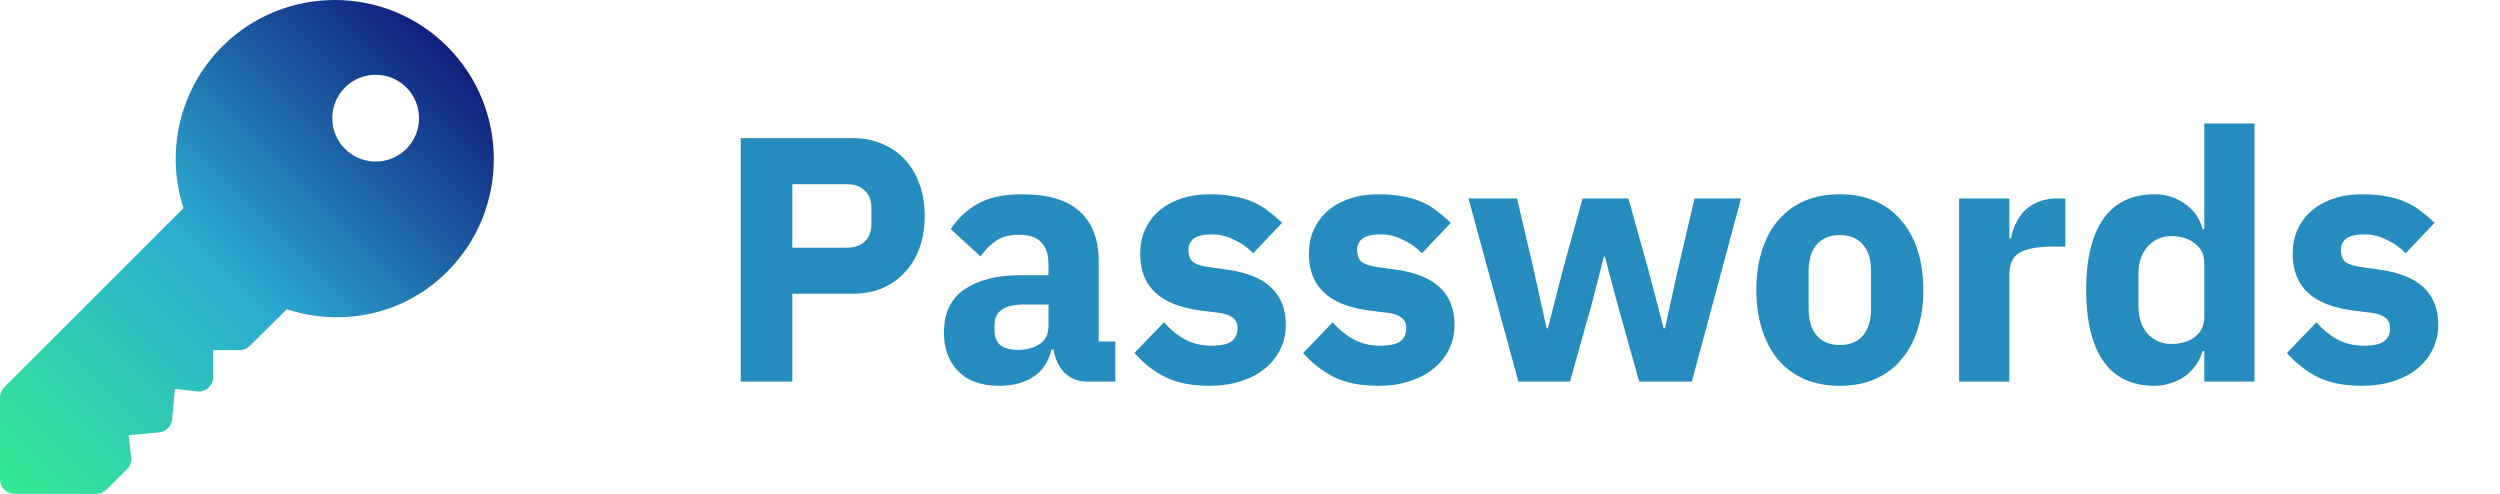 <svg width="162" height="32" viewBox="0 0 162 32" fill="none" xmlns="http://www.w3.org/2000/svg">
<path fill-rule="evenodd" clip-rule="evenodd" d="M14.4 3.016C18.421 -1.005 24.963 -1.005 28.984 3.016C33.005 7.037 33.005 13.579 28.984 17.6C26.238 20.349 22.26 21.231 18.589 20.041L16.185 22.413C16.009 22.589 15.771 22.688 15.522 22.688H13.808V24.433C13.808 24.701 13.694 24.955 13.494 25.134C13.293 25.311 13.027 25.4 12.762 25.364L11.338 25.198L11.152 27.172C11.11 27.621 10.756 27.975 10.307 28.017L8.333 28.203L8.498 29.628C8.531 29.913 8.432 30.197 8.23 30.399L6.904 31.725C6.728 31.901 6.49 32 6.241 32H0.938C0.419 32 0 31.581 0 31.063V25.759C0 25.51 0.099 25.272 0.275 25.096L11.889 13.482C10.699 9.81 11.653 5.762 14.4 3.016ZM22.355 9.645C23.452 10.742 25.235 10.742 26.332 9.645C27.429 8.548 27.429 6.765 26.332 5.668C25.235 4.571 23.452 4.571 22.355 5.668C21.258 6.765 21.258 8.548 22.355 9.645Z" fill="url(#paint0_linear_426_1124)"/>
<path fill-rule="evenodd" clip-rule="evenodd" d="M142.838 22.739H142.728C142.64 23.056 142.5 23.357 142.31 23.644C142.119 23.915 141.885 24.156 141.606 24.367C141.342 24.563 141.034 24.714 140.682 24.819C140.345 24.94 139.993 25 139.627 25C138.16 25 137.053 24.473 136.306 23.418C135.558 22.348 135.184 20.803 135.184 18.783C135.184 16.764 135.558 15.226 136.306 14.171C137.053 13.117 138.16 12.589 139.627 12.589C140.374 12.589 141.034 12.8 141.606 13.222C142.192 13.644 142.566 14.187 142.728 14.85H142.838V8H146.093V24.729H142.838V22.739ZM140.704 22.287C141.32 22.287 141.826 22.137 142.222 21.835C142.632 21.519 142.838 21.089 142.838 20.547V17.043C142.838 16.5 142.632 16.078 142.222 15.777C141.826 15.46 141.32 15.302 140.704 15.302C140.088 15.302 139.575 15.528 139.165 15.98C138.769 16.417 138.571 17.012 138.571 17.766V19.823C138.571 20.577 138.769 21.18 139.165 21.632C139.575 22.069 140.088 22.287 140.704 22.287ZM153.052 25C151.937 25 150.999 24.819 150.236 24.457C149.474 24.081 148.792 23.553 148.191 22.875L150.104 20.886C150.515 21.353 150.969 21.722 151.468 21.993C151.966 22.265 152.531 22.4 153.161 22.4C153.807 22.4 154.254 22.302 154.503 22.106C154.752 21.895 154.877 21.617 154.877 21.27C154.877 20.712 154.488 20.381 153.711 20.275L152.458 20.117C149.862 19.785 148.565 18.565 148.565 16.455C148.565 15.882 148.667 15.362 148.873 14.895C149.093 14.413 149.393 14.006 149.774 13.674C150.17 13.328 150.64 13.064 151.182 12.883C151.739 12.687 152.362 12.589 153.052 12.589C153.653 12.589 154.181 12.634 154.635 12.725C155.104 12.8 155.515 12.921 155.867 13.086C156.233 13.237 156.563 13.433 156.856 13.674C157.164 13.9 157.465 14.156 157.758 14.443L155.889 16.41C155.522 16.033 155.104 15.739 154.635 15.528C154.181 15.302 153.711 15.189 153.227 15.189C152.67 15.189 152.274 15.279 152.04 15.46C151.805 15.641 151.688 15.882 151.688 16.183C151.688 16.5 151.769 16.749 151.93 16.93C152.106 17.095 152.428 17.216 152.898 17.291L154.195 17.472C156.732 17.819 158 19.009 158 21.044C158 21.617 157.883 22.144 157.648 22.626C157.414 23.109 157.076 23.531 156.636 23.892C156.211 24.239 155.691 24.51 155.075 24.706C154.474 24.902 153.799 25 153.052 25ZM126.95 12.86V24.729H130.205V17.788C130.205 17.095 130.432 16.62 130.887 16.364C131.356 16.108 132.067 15.98 133.02 15.98H133.834V12.86H133.262C132.807 12.86 132.411 12.936 132.074 13.086C131.737 13.222 131.444 13.41 131.194 13.652C130.96 13.893 130.769 14.171 130.623 14.488C130.476 14.789 130.373 15.106 130.315 15.438H130.205V12.86H126.95ZM119.22 25C118.37 25 117.607 24.857 116.933 24.57C116.273 24.284 115.708 23.87 115.239 23.327C114.785 22.785 114.433 22.129 114.183 21.36C113.934 20.592 113.81 19.733 113.81 18.783C113.81 17.834 113.934 16.975 114.183 16.206C114.433 15.438 114.785 14.79 115.239 14.262C115.708 13.72 116.273 13.305 116.933 13.019C117.607 12.732 118.37 12.589 119.22 12.589C120.07 12.589 120.826 12.732 121.485 13.019C122.16 13.305 122.724 13.72 123.179 14.262C123.648 14.79 124.007 15.438 124.257 16.206C124.506 16.975 124.63 17.834 124.63 18.783C124.63 19.733 124.506 20.592 124.257 21.36C124.007 22.129 123.648 22.785 123.179 23.327C122.724 23.87 122.16 24.284 121.485 24.57C120.826 24.857 120.07 25 119.22 25ZM119.22 22.355C119.865 22.355 120.364 22.152 120.716 21.745C121.067 21.338 121.243 20.758 121.243 20.004V17.585C121.243 16.832 121.067 16.251 120.716 15.845C120.364 15.438 119.865 15.234 119.22 15.234C118.575 15.234 118.076 15.438 117.724 15.845C117.373 16.251 117.197 16.832 117.197 17.585V20.004C117.197 20.758 117.373 21.338 117.724 21.745C118.076 22.152 118.575 22.355 119.22 22.355ZM98.303 12.86H95.158L98.391 24.729H101.734L103.141 19.71L103.933 16.636H103.999L104.813 19.71L106.221 24.729H109.63L112.819 12.86H109.805L108.684 17.653L107.892 21.27H107.804L106.858 17.653L105.517 12.86H102.548L101.228 17.653L100.304 21.27H100.216L99.424 17.653L98.303 12.86ZM89.304 25C88.19 25 87.251 24.819 86.489 24.457C85.726 24.081 85.044 23.553 84.443 22.875L86.357 20.886C86.767 21.353 87.222 21.722 87.72 21.993C88.219 22.265 88.783 22.4 89.414 22.4C90.059 22.4 90.506 22.302 90.755 22.106C91.005 21.895 91.129 21.617 91.129 21.27C91.129 20.712 90.741 20.381 89.964 20.275L88.71 20.117C86.115 19.785 84.817 18.565 84.817 16.455C84.817 15.882 84.92 15.362 85.125 14.895C85.345 14.413 85.646 14.006 86.027 13.674C86.423 13.328 86.892 13.064 87.434 12.883C87.992 12.687 88.615 12.589 89.304 12.589C89.905 12.589 90.433 12.634 90.888 12.725C91.357 12.8 91.767 12.921 92.119 13.086C92.486 13.237 92.816 13.433 93.109 13.674C93.417 13.9 93.717 14.156 94.011 14.443L92.141 16.41C91.775 16.033 91.357 15.739 90.888 15.528C90.433 15.302 89.964 15.189 89.48 15.189C88.923 15.189 88.527 15.279 88.292 15.46C88.058 15.641 87.94 15.882 87.94 16.183C87.94 16.5 88.021 16.749 88.182 16.93C88.358 17.095 88.681 17.216 89.15 17.291L90.448 17.472C92.984 17.819 94.252 19.009 94.252 21.044C94.252 21.617 94.135 22.144 93.901 22.626C93.666 23.109 93.329 23.531 92.889 23.892C92.464 24.239 91.943 24.51 91.327 24.706C90.726 24.902 90.052 25 89.304 25ZM75.557 24.457C76.319 24.819 77.257 25 78.372 25C79.12 25 79.794 24.902 80.395 24.706C81.011 24.51 81.532 24.239 81.957 23.892C82.397 23.531 82.734 23.109 82.969 22.626C83.203 22.144 83.32 21.617 83.32 21.044C83.32 19.009 82.052 17.819 79.516 17.472L78.218 17.291C77.749 17.216 77.426 17.095 77.25 16.93C77.089 16.749 77.008 16.5 77.008 16.183C77.008 15.882 77.126 15.641 77.36 15.46C77.595 15.279 77.991 15.189 78.548 15.189C79.032 15.189 79.501 15.302 79.955 15.528C80.425 15.739 80.842 16.033 81.209 16.41L83.079 14.443C82.785 14.156 82.485 13.9 82.177 13.674C81.883 13.433 81.554 13.237 81.187 13.086C80.835 12.921 80.425 12.8 79.955 12.725C79.501 12.634 78.973 12.589 78.372 12.589C77.683 12.589 77.059 12.687 76.502 12.883C75.96 13.064 75.491 13.328 75.095 13.674C74.714 14.006 74.413 14.413 74.193 14.895C73.988 15.362 73.885 15.882 73.885 16.455C73.885 18.565 75.183 19.785 77.778 20.117L79.032 20.275C79.809 20.381 80.197 20.712 80.197 21.27C80.197 21.617 80.073 21.895 79.823 22.106C79.574 22.302 79.127 22.4 78.482 22.4C77.851 22.4 77.287 22.265 76.788 21.993C76.29 21.722 75.835 21.353 75.425 20.886L73.511 22.875C74.112 23.553 74.794 24.081 75.557 24.457ZM70.469 24.729C69.882 24.729 69.391 24.54 68.995 24.164C68.614 23.787 68.372 23.282 68.269 22.649H68.138C67.962 23.418 67.573 24.005 66.972 24.412C66.371 24.804 65.63 25 64.751 25C63.592 25 62.705 24.683 62.089 24.05C61.473 23.418 61.166 22.581 61.166 21.541C61.166 20.29 61.605 19.363 62.485 18.761C63.38 18.143 64.589 17.834 66.114 17.834H67.94V17.088C67.94 16.515 67.793 16.063 67.5 15.731C67.207 15.385 66.715 15.211 66.026 15.211C65.381 15.211 64.868 15.355 64.487 15.641C64.105 15.927 63.79 16.251 63.541 16.613L61.605 14.85C62.075 14.141 62.661 13.591 63.365 13.2C64.083 12.793 65.051 12.589 66.268 12.589C67.91 12.589 69.142 12.958 69.963 13.697C70.784 14.435 71.195 15.513 71.195 16.93V22.129H72.272V24.729H70.469ZM65.96 22.672C66.503 22.672 66.965 22.551 67.346 22.31C67.742 22.069 67.94 21.677 67.94 21.134V19.733H66.356C65.08 19.733 64.443 20.177 64.443 21.067V21.406C64.443 21.843 64.575 22.167 64.838 22.378C65.102 22.574 65.476 22.672 65.96 22.672ZM48 8.95V24.729H51.343V19.032H55.258C55.976 19.032 56.621 18.911 57.193 18.67C57.765 18.414 58.249 18.067 58.645 17.63C59.056 17.193 59.371 16.666 59.591 16.048C59.811 15.43 59.921 14.744 59.921 13.991C59.921 13.252 59.811 12.574 59.591 11.956C59.371 11.323 59.056 10.788 58.645 10.351C58.249 9.914 57.765 9.575 57.193 9.334C56.621 9.078 55.976 8.95 55.258 8.95H48ZM54.862 16.048H51.343V11.934H54.862C55.361 11.934 55.749 12.069 56.028 12.341C56.321 12.597 56.468 12.981 56.468 13.493V14.488C56.468 15.001 56.321 15.392 56.028 15.664C55.749 15.92 55.361 16.048 54.862 16.048Z" fill="#268CBE"/>
<defs>
<linearGradient id="paint0_linear_426_1124" x1="16" y1="48" x2="48" y2="16" gradientUnits="userSpaceOnUse">
<stop stop-color="#35EB93"/>
<stop offset="0.451" stop-color="#2CACD1"/>
<stop offset="1" stop-color="#0B006A"/>
</linearGradient>
</defs>
</svg>
